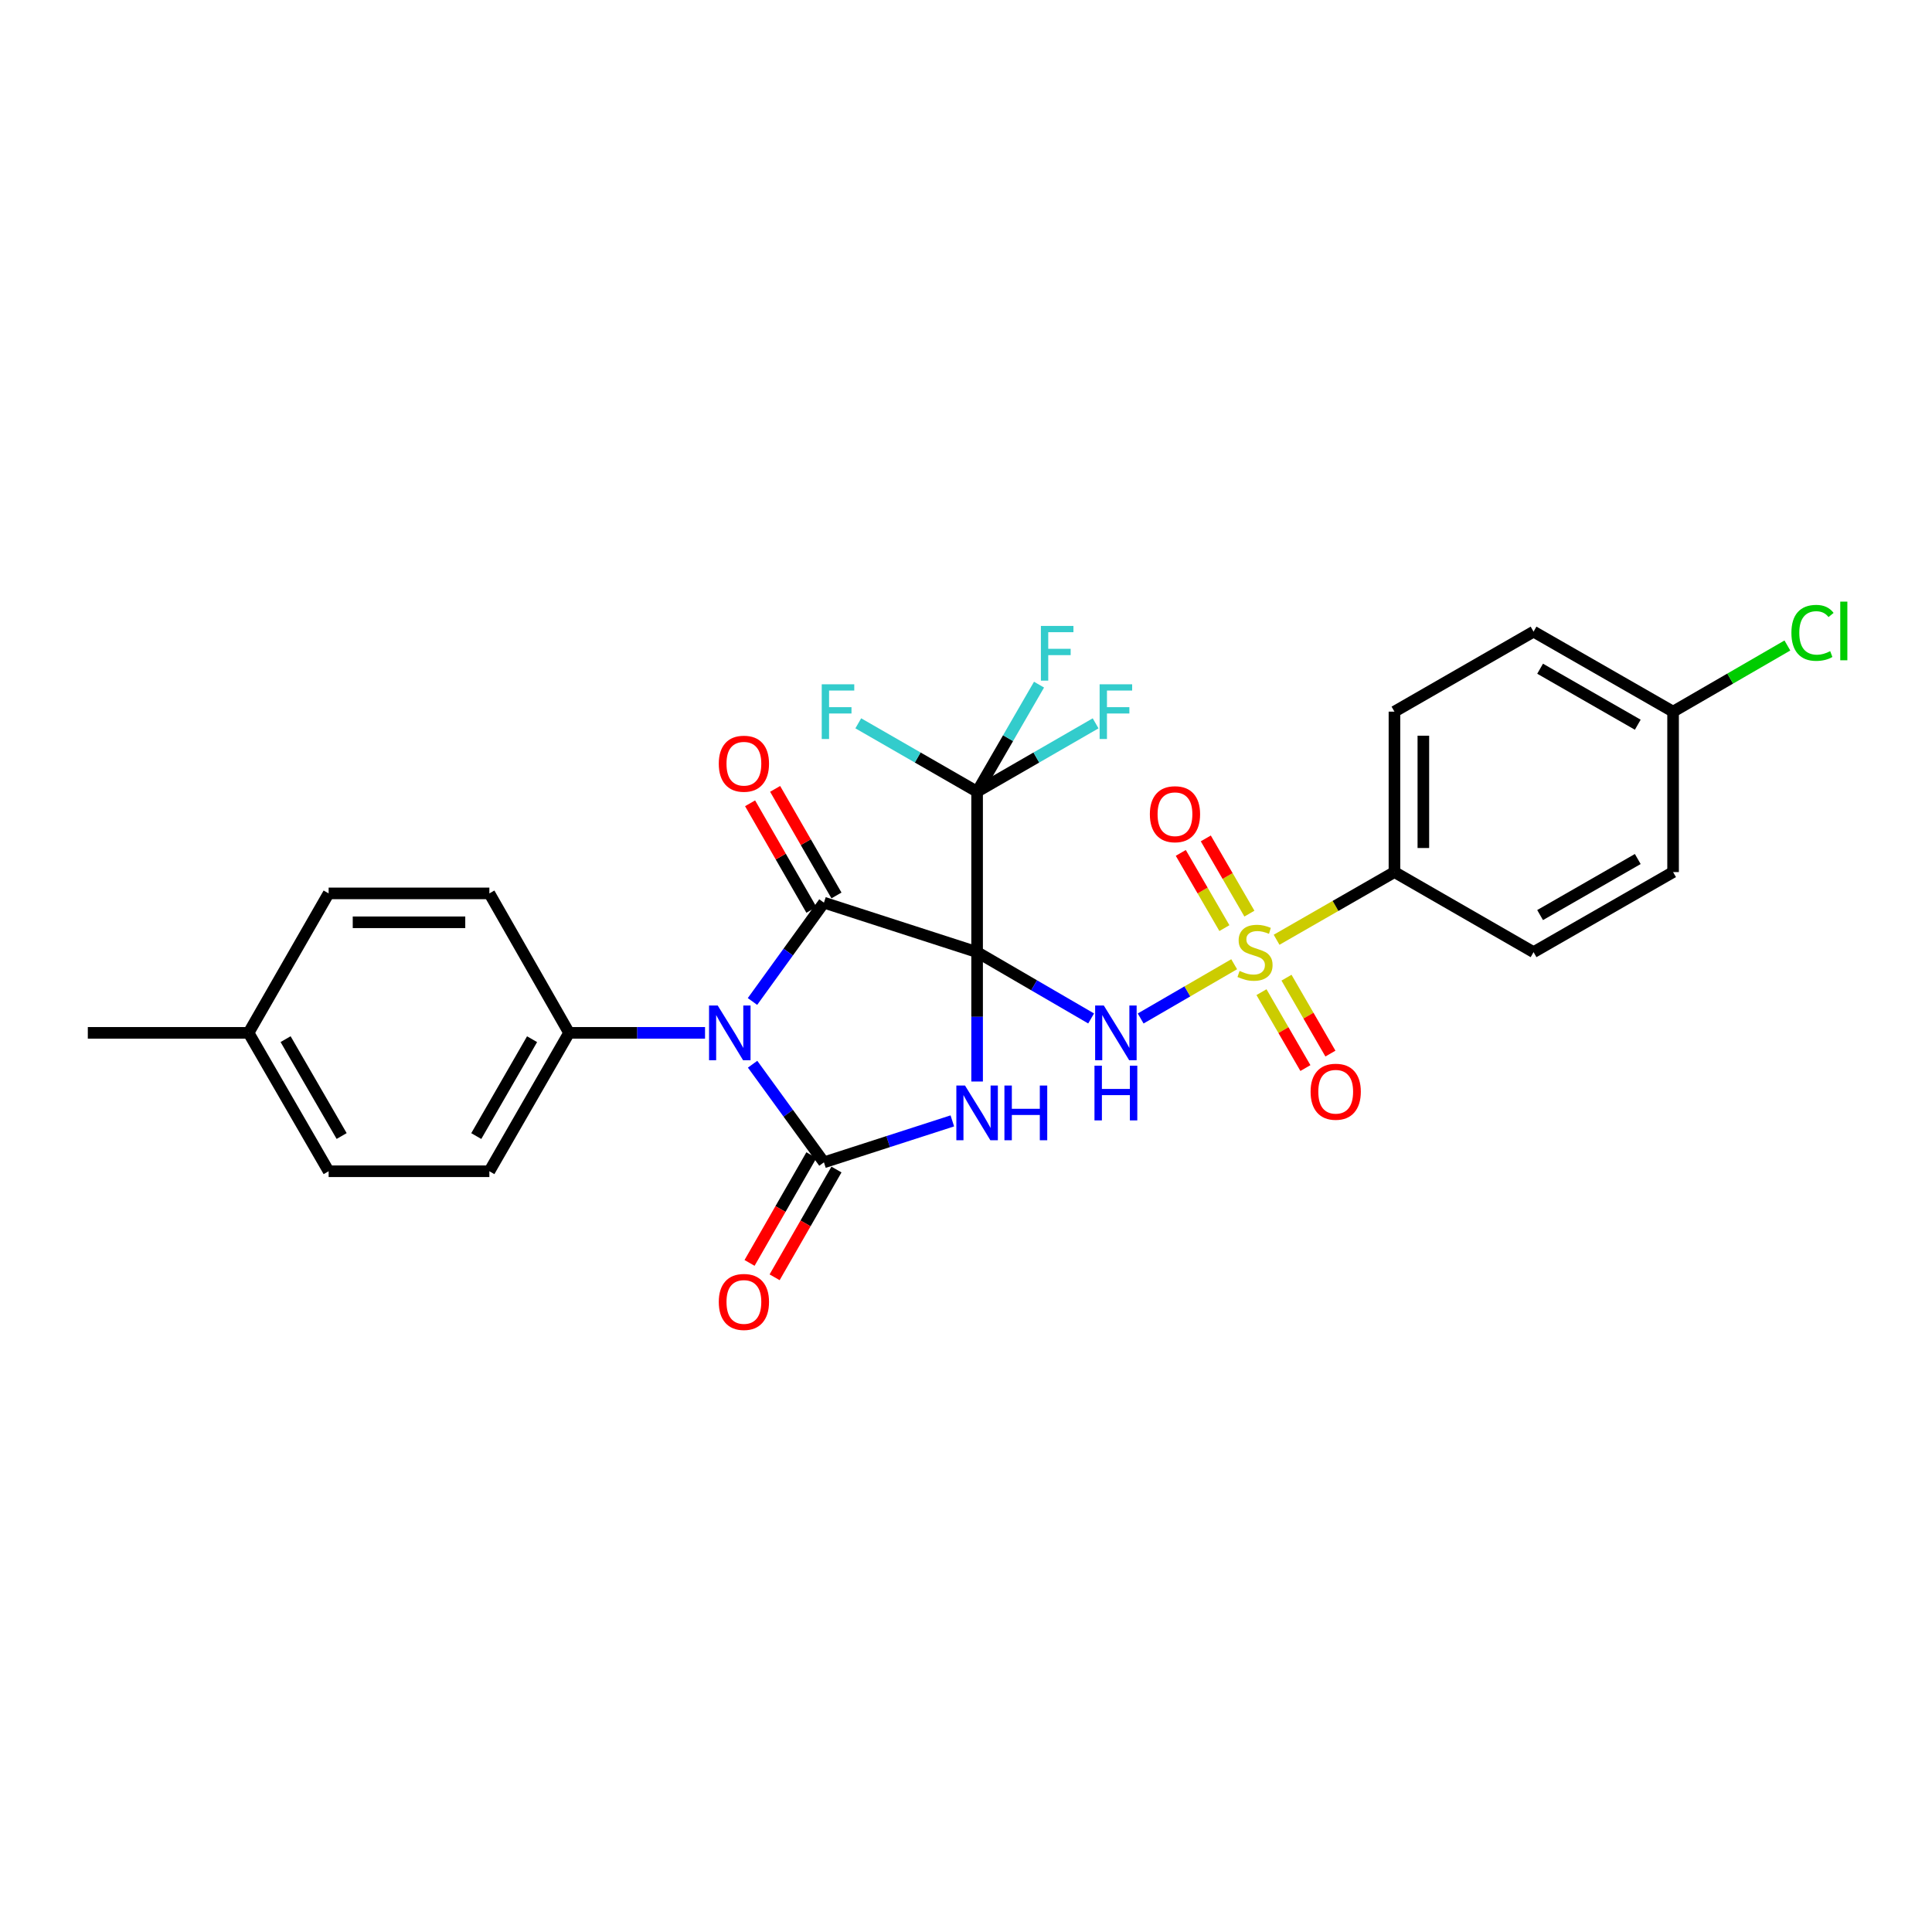 <?xml version='1.0' encoding='iso-8859-1'?>
<svg version='1.1' baseProfile='full'
              xmlns='http://www.w3.org/2000/svg'
                      xmlns:rdkit='http://www.rdkit.org/xml'
                      xmlns:xlink='http://www.w3.org/1999/xlink'
                  xml:space='preserve'
width='1000px' height='1000px' viewBox='0 0 1000 1000'>
<!-- END OF HEADER -->
<rect style='opacity:1.0;fill:#FFFFFF;stroke:none' width='1000' height='1000' x='0' y='0'> </rect>
<path class='bond-0' d='M 505.747,492.828 L 505.747,526.309' style='fill:none;fill-rule:evenodd;stroke:#000000;stroke-width:6px;stroke-linecap:butt;stroke-linejoin:miter;stroke-opacity:1' />
<path class='bond-0' d='M 505.747,526.309 L 505.747,559.791' style='fill:none;fill-rule:evenodd;stroke:#0000FF;stroke-width:6px;stroke-linecap:butt;stroke-linejoin:miter;stroke-opacity:1' />
<path class='bond-1' d='M 505.747,492.828 L 426.467,467.215' style='fill:none;fill-rule:evenodd;stroke:#000000;stroke-width:6px;stroke-linecap:butt;stroke-linejoin:miter;stroke-opacity:1' />
<path class='bond-4' d='M 505.747,492.828 L 535.256,509.989' style='fill:none;fill-rule:evenodd;stroke:#000000;stroke-width:6px;stroke-linecap:butt;stroke-linejoin:miter;stroke-opacity:1' />
<path class='bond-4' d='M 535.256,509.989 L 564.764,527.15' style='fill:none;fill-rule:evenodd;stroke:#0000FF;stroke-width:6px;stroke-linecap:butt;stroke-linejoin:miter;stroke-opacity:1' />
<path class='bond-6' d='M 505.747,492.828 L 505.747,409.774' style='fill:none;fill-rule:evenodd;stroke:#000000;stroke-width:6px;stroke-linecap:butt;stroke-linejoin:miter;stroke-opacity:1' />
<path class='bond-3' d='M 492.925,580.171 L 459.696,590.899' style='fill:none;fill-rule:evenodd;stroke:#0000FF;stroke-width:6px;stroke-linecap:butt;stroke-linejoin:miter;stroke-opacity:1' />
<path class='bond-3' d='M 459.696,590.899 L 426.467,601.627' style='fill:none;fill-rule:evenodd;stroke:#000000;stroke-width:6px;stroke-linecap:butt;stroke-linejoin:miter;stroke-opacity:1' />
<path class='bond-2' d='M 426.467,467.215 L 407.976,492.79' style='fill:none;fill-rule:evenodd;stroke:#000000;stroke-width:6px;stroke-linecap:butt;stroke-linejoin:miter;stroke-opacity:1' />
<path class='bond-2' d='M 407.976,492.79 L 389.484,518.365' style='fill:none;fill-rule:evenodd;stroke:#0000FF;stroke-width:6px;stroke-linecap:butt;stroke-linejoin:miter;stroke-opacity:1' />
<path class='bond-12' d='M 432.95,463.485 L 417.08,435.903' style='fill:none;fill-rule:evenodd;stroke:#000000;stroke-width:6px;stroke-linecap:butt;stroke-linejoin:miter;stroke-opacity:1' />
<path class='bond-12' d='M 417.08,435.903 L 401.21,408.321' style='fill:none;fill-rule:evenodd;stroke:#FF0000;stroke-width:6px;stroke-linecap:butt;stroke-linejoin:miter;stroke-opacity:1' />
<path class='bond-12' d='M 419.984,470.945 L 404.114,443.363' style='fill:none;fill-rule:evenodd;stroke:#000000;stroke-width:6px;stroke-linecap:butt;stroke-linejoin:miter;stroke-opacity:1' />
<path class='bond-12' d='M 404.114,443.363 L 388.244,415.781' style='fill:none;fill-rule:evenodd;stroke:#FF0000;stroke-width:6px;stroke-linecap:butt;stroke-linejoin:miter;stroke-opacity:1' />
<path class='bond-7' d='M 364.923,534.604 L 329.736,534.604' style='fill:none;fill-rule:evenodd;stroke:#0000FF;stroke-width:6px;stroke-linecap:butt;stroke-linejoin:miter;stroke-opacity:1' />
<path class='bond-7' d='M 329.736,534.604 L 294.549,534.604' style='fill:none;fill-rule:evenodd;stroke:#000000;stroke-width:6px;stroke-linecap:butt;stroke-linejoin:miter;stroke-opacity:1' />
<path class='bond-28' d='M 389.543,550.835 L 408.005,576.231' style='fill:none;fill-rule:evenodd;stroke:#0000FF;stroke-width:6px;stroke-linecap:butt;stroke-linejoin:miter;stroke-opacity:1' />
<path class='bond-28' d='M 408.005,576.231 L 426.467,601.627' style='fill:none;fill-rule:evenodd;stroke:#000000;stroke-width:6px;stroke-linecap:butt;stroke-linejoin:miter;stroke-opacity:1' />
<path class='bond-11' d='M 419.98,597.904 L 403.973,625.791' style='fill:none;fill-rule:evenodd;stroke:#000000;stroke-width:6px;stroke-linecap:butt;stroke-linejoin:miter;stroke-opacity:1' />
<path class='bond-11' d='M 403.973,625.791 L 387.967,653.678' style='fill:none;fill-rule:evenodd;stroke:#FF0000;stroke-width:6px;stroke-linecap:butt;stroke-linejoin:miter;stroke-opacity:1' />
<path class='bond-11' d='M 432.953,605.35 L 416.947,633.237' style='fill:none;fill-rule:evenodd;stroke:#000000;stroke-width:6px;stroke-linecap:butt;stroke-linejoin:miter;stroke-opacity:1' />
<path class='bond-11' d='M 416.947,633.237 L 400.94,661.125' style='fill:none;fill-rule:evenodd;stroke:#FF0000;stroke-width:6px;stroke-linecap:butt;stroke-linejoin:miter;stroke-opacity:1' />
<path class='bond-5' d='M 590.403,527.166 L 614.606,513.127' style='fill:none;fill-rule:evenodd;stroke:#0000FF;stroke-width:6px;stroke-linecap:butt;stroke-linejoin:miter;stroke-opacity:1' />
<path class='bond-5' d='M 614.606,513.127 L 638.808,499.087' style='fill:none;fill-rule:evenodd;stroke:#CCCC00;stroke-width:6px;stroke-linecap:butt;stroke-linejoin:miter;stroke-opacity:1' />
<path class='bond-8' d='M 660.76,486.419 L 691.263,468.901' style='fill:none;fill-rule:evenodd;stroke:#CCCC00;stroke-width:6px;stroke-linecap:butt;stroke-linejoin:miter;stroke-opacity:1' />
<path class='bond-8' d='M 691.263,468.901 L 721.766,451.384' style='fill:none;fill-rule:evenodd;stroke:#000000;stroke-width:6px;stroke-linecap:butt;stroke-linejoin:miter;stroke-opacity:1' />
<path class='bond-9' d='M 646.687,472.891 L 635.402,453.424' style='fill:none;fill-rule:evenodd;stroke:#CCCC00;stroke-width:6px;stroke-linecap:butt;stroke-linejoin:miter;stroke-opacity:1' />
<path class='bond-9' d='M 635.402,453.424 L 624.117,433.957' style='fill:none;fill-rule:evenodd;stroke:#FF0000;stroke-width:6px;stroke-linecap:butt;stroke-linejoin:miter;stroke-opacity:1' />
<path class='bond-9' d='M 633.746,480.393 L 622.461,460.926' style='fill:none;fill-rule:evenodd;stroke:#CCCC00;stroke-width:6px;stroke-linecap:butt;stroke-linejoin:miter;stroke-opacity:1' />
<path class='bond-9' d='M 622.461,460.926 L 611.176,441.46' style='fill:none;fill-rule:evenodd;stroke:#FF0000;stroke-width:6px;stroke-linecap:butt;stroke-linejoin:miter;stroke-opacity:1' />
<path class='bond-10' d='M 652.942,513.538 L 664.309,533.182' style='fill:none;fill-rule:evenodd;stroke:#CCCC00;stroke-width:6px;stroke-linecap:butt;stroke-linejoin:miter;stroke-opacity:1' />
<path class='bond-10' d='M 664.309,533.182 L 675.676,552.826' style='fill:none;fill-rule:evenodd;stroke:#FF0000;stroke-width:6px;stroke-linecap:butt;stroke-linejoin:miter;stroke-opacity:1' />
<path class='bond-10' d='M 665.889,506.046 L 677.256,525.69' style='fill:none;fill-rule:evenodd;stroke:#CCCC00;stroke-width:6px;stroke-linecap:butt;stroke-linejoin:miter;stroke-opacity:1' />
<path class='bond-10' d='M 677.256,525.69 L 688.623,545.334' style='fill:none;fill-rule:evenodd;stroke:#FF0000;stroke-width:6px;stroke-linecap:butt;stroke-linejoin:miter;stroke-opacity:1' />
<path class='bond-13' d='M 505.747,409.774 L 474.995,392.081' style='fill:none;fill-rule:evenodd;stroke:#000000;stroke-width:6px;stroke-linecap:butt;stroke-linejoin:miter;stroke-opacity:1' />
<path class='bond-13' d='M 474.995,392.081 L 444.243,374.387' style='fill:none;fill-rule:evenodd;stroke:#33CCCC;stroke-width:6px;stroke-linecap:butt;stroke-linejoin:miter;stroke-opacity:1' />
<path class='bond-14' d='M 505.747,409.774 L 521.775,382.071' style='fill:none;fill-rule:evenodd;stroke:#000000;stroke-width:6px;stroke-linecap:butt;stroke-linejoin:miter;stroke-opacity:1' />
<path class='bond-14' d='M 521.775,382.071 L 537.802,354.368' style='fill:none;fill-rule:evenodd;stroke:#33CCCC;stroke-width:6px;stroke-linecap:butt;stroke-linejoin:miter;stroke-opacity:1' />
<path class='bond-15' d='M 505.747,409.774 L 536.418,392.087' style='fill:none;fill-rule:evenodd;stroke:#000000;stroke-width:6px;stroke-linecap:butt;stroke-linejoin:miter;stroke-opacity:1' />
<path class='bond-15' d='M 536.418,392.087 L 567.089,374.399' style='fill:none;fill-rule:evenodd;stroke:#33CCCC;stroke-width:6px;stroke-linecap:butt;stroke-linejoin:miter;stroke-opacity:1' />
<path class='bond-18' d='M 294.549,534.604 L 253.296,606.239' style='fill:none;fill-rule:evenodd;stroke:#000000;stroke-width:6px;stroke-linecap:butt;stroke-linejoin:miter;stroke-opacity:1' />
<path class='bond-18' d='M 275.398,537.884 L 246.521,588.029' style='fill:none;fill-rule:evenodd;stroke:#000000;stroke-width:6px;stroke-linecap:butt;stroke-linejoin:miter;stroke-opacity:1' />
<path class='bond-19' d='M 294.549,534.604 L 253.296,462.42' style='fill:none;fill-rule:evenodd;stroke:#000000;stroke-width:6px;stroke-linecap:butt;stroke-linejoin:miter;stroke-opacity:1' />
<path class='bond-16' d='M 721.766,451.384 L 721.766,368.347' style='fill:none;fill-rule:evenodd;stroke:#000000;stroke-width:6px;stroke-linecap:butt;stroke-linejoin:miter;stroke-opacity:1' />
<path class='bond-16' d='M 736.725,438.929 L 736.725,380.803' style='fill:none;fill-rule:evenodd;stroke:#000000;stroke-width:6px;stroke-linecap:butt;stroke-linejoin:miter;stroke-opacity:1' />
<path class='bond-17' d='M 721.766,451.384 L 793.767,492.828' style='fill:none;fill-rule:evenodd;stroke:#000000;stroke-width:6px;stroke-linecap:butt;stroke-linejoin:miter;stroke-opacity:1' />
<path class='bond-21' d='M 721.766,368.347 L 793.767,326.937' style='fill:none;fill-rule:evenodd;stroke:#000000;stroke-width:6px;stroke-linecap:butt;stroke-linejoin:miter;stroke-opacity:1' />
<path class='bond-22' d='M 793.767,492.828 L 865.984,451.384' style='fill:none;fill-rule:evenodd;stroke:#000000;stroke-width:6px;stroke-linecap:butt;stroke-linejoin:miter;stroke-opacity:1' />
<path class='bond-22' d='M 797.154,473.637 L 847.706,444.627' style='fill:none;fill-rule:evenodd;stroke:#000000;stroke-width:6px;stroke-linecap:butt;stroke-linejoin:miter;stroke-opacity:1' />
<path class='bond-24' d='M 253.296,606.239 L 170.101,606.239' style='fill:none;fill-rule:evenodd;stroke:#000000;stroke-width:6px;stroke-linecap:butt;stroke-linejoin:miter;stroke-opacity:1' />
<path class='bond-23' d='M 253.296,462.42 L 170.101,462.42' style='fill:none;fill-rule:evenodd;stroke:#000000;stroke-width:6px;stroke-linecap:butt;stroke-linejoin:miter;stroke-opacity:1' />
<path class='bond-23' d='M 240.817,477.379 L 182.58,477.379' style='fill:none;fill-rule:evenodd;stroke:#000000;stroke-width:6px;stroke-linecap:butt;stroke-linejoin:miter;stroke-opacity:1' />
<path class='bond-20' d='M 865.984,368.347 L 865.984,451.384' style='fill:none;fill-rule:evenodd;stroke:#000000;stroke-width:6px;stroke-linecap:butt;stroke-linejoin:miter;stroke-opacity:1' />
<path class='bond-26' d='M 865.984,368.347 L 895.565,351.227' style='fill:none;fill-rule:evenodd;stroke:#000000;stroke-width:6px;stroke-linecap:butt;stroke-linejoin:miter;stroke-opacity:1' />
<path class='bond-26' d='M 895.565,351.227 L 925.146,334.106' style='fill:none;fill-rule:evenodd;stroke:#00CC00;stroke-width:6px;stroke-linecap:butt;stroke-linejoin:miter;stroke-opacity:1' />
<path class='bond-29' d='M 865.984,368.347 L 793.767,326.937' style='fill:none;fill-rule:evenodd;stroke:#000000;stroke-width:6px;stroke-linecap:butt;stroke-linejoin:miter;stroke-opacity:1' />
<path class='bond-29' d='M 847.71,375.112 L 797.158,346.125' style='fill:none;fill-rule:evenodd;stroke:#000000;stroke-width:6px;stroke-linecap:butt;stroke-linejoin:miter;stroke-opacity:1' />
<path class='bond-25' d='M 170.101,462.42 L 128.658,534.604' style='fill:none;fill-rule:evenodd;stroke:#000000;stroke-width:6px;stroke-linecap:butt;stroke-linejoin:miter;stroke-opacity:1' />
<path class='bond-30' d='M 170.101,606.239 L 128.658,534.604' style='fill:none;fill-rule:evenodd;stroke:#000000;stroke-width:6px;stroke-linecap:butt;stroke-linejoin:miter;stroke-opacity:1' />
<path class='bond-30' d='M 176.833,588.003 L 147.822,537.858' style='fill:none;fill-rule:evenodd;stroke:#000000;stroke-width:6px;stroke-linecap:butt;stroke-linejoin:miter;stroke-opacity:1' />
<path class='bond-27' d='M 128.658,534.604 L 45.455,534.604' style='fill:none;fill-rule:evenodd;stroke:#000000;stroke-width:6px;stroke-linecap:butt;stroke-linejoin:miter;stroke-opacity:1' />
<path  class='atom-1' d='M 499.487 561.871
L 508.767 576.871
Q 509.687 578.351, 511.167 581.031
Q 512.647 583.711, 512.727 583.871
L 512.727 561.871
L 516.487 561.871
L 516.487 590.191
L 512.607 590.191
L 502.647 573.791
Q 501.487 571.871, 500.247 569.671
Q 499.047 567.471, 498.687 566.791
L 498.687 590.191
L 495.007 590.191
L 495.007 561.871
L 499.487 561.871
' fill='#0000FF'/>
<path  class='atom-1' d='M 519.887 561.871
L 523.727 561.871
L 523.727 573.911
L 538.207 573.911
L 538.207 561.871
L 542.047 561.871
L 542.047 590.191
L 538.207 590.191
L 538.207 577.111
L 523.727 577.111
L 523.727 590.191
L 519.887 590.191
L 519.887 561.871
' fill='#0000FF'/>
<path  class='atom-3' d='M 371.483 520.444
L 380.763 535.444
Q 381.683 536.924, 383.163 539.604
Q 384.643 542.284, 384.723 542.444
L 384.723 520.444
L 388.483 520.444
L 388.483 548.764
L 384.603 548.764
L 374.643 532.364
Q 373.483 530.444, 372.243 528.244
Q 371.043 526.044, 370.683 525.364
L 370.683 548.764
L 367.003 548.764
L 367.003 520.444
L 371.483 520.444
' fill='#0000FF'/>
<path  class='atom-5' d='M 571.322 520.444
L 580.602 535.444
Q 581.522 536.924, 583.002 539.604
Q 584.482 542.284, 584.562 542.444
L 584.562 520.444
L 588.322 520.444
L 588.322 548.764
L 584.442 548.764
L 574.482 532.364
Q 573.322 530.444, 572.082 528.244
Q 570.882 526.044, 570.522 525.364
L 570.522 548.764
L 566.842 548.764
L 566.842 520.444
L 571.322 520.444
' fill='#0000FF'/>
<path  class='atom-5' d='M 566.502 551.596
L 570.342 551.596
L 570.342 563.636
L 584.822 563.636
L 584.822 551.596
L 588.662 551.596
L 588.662 579.916
L 584.822 579.916
L 584.822 566.836
L 570.342 566.836
L 570.342 579.916
L 566.502 579.916
L 566.502 551.596
' fill='#0000FF'/>
<path  class='atom-6' d='M 641.599 502.548
Q 641.919 502.668, 643.239 503.228
Q 644.559 503.788, 645.999 504.148
Q 647.479 504.468, 648.919 504.468
Q 651.599 504.468, 653.159 503.188
Q 654.719 501.868, 654.719 499.588
Q 654.719 498.028, 653.919 497.068
Q 653.159 496.108, 651.959 495.588
Q 650.759 495.068, 648.759 494.468
Q 646.239 493.708, 644.719 492.988
Q 643.239 492.268, 642.159 490.748
Q 641.119 489.228, 641.119 486.668
Q 641.119 483.108, 643.519 480.908
Q 645.959 478.708, 650.759 478.708
Q 654.039 478.708, 657.759 480.268
L 656.839 483.348
Q 653.439 481.948, 650.879 481.948
Q 648.119 481.948, 646.599 483.108
Q 645.079 484.228, 645.119 486.188
Q 645.119 487.708, 645.879 488.628
Q 646.679 489.548, 647.799 490.068
Q 648.959 490.588, 650.879 491.188
Q 653.439 491.988, 654.959 492.788
Q 656.479 493.588, 657.559 495.228
Q 658.679 496.828, 658.679 499.588
Q 658.679 503.508, 656.039 505.628
Q 653.439 507.708, 649.079 507.708
Q 646.559 507.708, 644.639 507.148
Q 642.759 506.628, 640.519 505.708
L 641.599 502.548
' fill='#CCCC00'/>
<path  class='atom-10' d='M 595.164 421.431
Q 595.164 414.631, 598.524 410.831
Q 601.884 407.031, 608.164 407.031
Q 614.444 407.031, 617.804 410.831
Q 621.164 414.631, 621.164 421.431
Q 621.164 428.311, 617.764 432.231
Q 614.364 436.111, 608.164 436.111
Q 601.924 436.111, 598.524 432.231
Q 595.164 428.351, 595.164 421.431
M 608.164 432.911
Q 612.484 432.911, 614.804 430.031
Q 617.164 427.111, 617.164 421.431
Q 617.164 415.871, 614.804 413.071
Q 612.484 410.231, 608.164 410.231
Q 603.844 410.231, 601.484 413.031
Q 599.164 415.831, 599.164 421.431
Q 599.164 427.151, 601.484 430.031
Q 603.844 432.911, 608.164 432.911
' fill='#FF0000'/>
<path  class='atom-11' d='M 678.359 565.075
Q 678.359 558.275, 681.719 554.475
Q 685.079 550.675, 691.359 550.675
Q 697.639 550.675, 700.999 554.475
Q 704.359 558.275, 704.359 565.075
Q 704.359 571.955, 700.959 575.875
Q 697.559 579.755, 691.359 579.755
Q 685.119 579.755, 681.719 575.875
Q 678.359 571.995, 678.359 565.075
M 691.359 576.555
Q 695.679 576.555, 697.999 573.675
Q 700.359 570.755, 700.359 565.075
Q 700.359 559.515, 697.999 556.715
Q 695.679 553.875, 691.359 553.875
Q 687.039 553.875, 684.679 556.675
Q 682.359 559.475, 682.359 565.075
Q 682.359 570.795, 684.679 573.675
Q 687.039 576.555, 691.359 576.555
' fill='#FF0000'/>
<path  class='atom-12' d='M 372.04 673.882
Q 372.04 667.082, 375.4 663.282
Q 378.76 659.482, 385.04 659.482
Q 391.32 659.482, 394.68 663.282
Q 398.04 667.082, 398.04 673.882
Q 398.04 680.762, 394.64 684.682
Q 391.24 688.562, 385.04 688.562
Q 378.8 688.562, 375.4 684.682
Q 372.04 680.802, 372.04 673.882
M 385.04 685.362
Q 389.36 685.362, 391.68 682.482
Q 394.04 679.562, 394.04 673.882
Q 394.04 668.322, 391.68 665.522
Q 389.36 662.682, 385.04 662.682
Q 380.72 662.682, 378.36 665.482
Q 376.04 668.282, 376.04 673.882
Q 376.04 679.602, 378.36 682.482
Q 380.72 685.362, 385.04 685.362
' fill='#FF0000'/>
<path  class='atom-13' d='M 372.04 395.295
Q 372.04 388.495, 375.4 384.695
Q 378.76 380.895, 385.04 380.895
Q 391.32 380.895, 394.68 384.695
Q 398.04 388.495, 398.04 395.295
Q 398.04 402.175, 394.64 406.095
Q 391.24 409.975, 385.04 409.975
Q 378.8 409.975, 375.4 406.095
Q 372.04 402.215, 372.04 395.295
M 385.04 406.775
Q 389.36 406.775, 391.68 403.895
Q 394.04 400.975, 394.04 395.295
Q 394.04 389.735, 391.68 386.935
Q 389.36 384.095, 385.04 384.095
Q 380.72 384.095, 378.36 386.895
Q 376.04 389.695, 376.04 395.295
Q 376.04 401.015, 378.36 403.895
Q 380.72 406.775, 385.04 406.775
' fill='#FF0000'/>
<path  class='atom-14' d='M 425.327 354.187
L 442.167 354.187
L 442.167 357.427
L 429.127 357.427
L 429.127 366.027
L 440.727 366.027
L 440.727 369.307
L 429.127 369.307
L 429.127 382.507
L 425.327 382.507
L 425.327 354.187
' fill='#33CCCC'/>
<path  class='atom-15' d='M 538.771 323.979
L 555.611 323.979
L 555.611 327.219
L 542.571 327.219
L 542.571 335.819
L 554.171 335.819
L 554.171 339.099
L 542.571 339.099
L 542.571 352.299
L 538.771 352.299
L 538.771 323.979
' fill='#33CCCC'/>
<path  class='atom-16' d='M 569.162 354.187
L 586.002 354.187
L 586.002 357.427
L 572.962 357.427
L 572.962 366.027
L 584.562 366.027
L 584.562 369.307
L 572.962 369.307
L 572.962 382.507
L 569.162 382.507
L 569.162 354.187
' fill='#33CCCC'/>
<path  class='atom-27' d='M 927.231 327.56
Q 927.231 320.52, 930.511 316.84
Q 933.831 313.12, 940.111 313.12
Q 945.951 313.12, 949.071 317.24
L 946.431 319.4
Q 944.151 316.4, 940.111 316.4
Q 935.831 316.4, 933.551 319.28
Q 931.311 322.12, 931.311 327.56
Q 931.311 333.16, 933.631 336.04
Q 935.991 338.92, 940.551 338.92
Q 943.671 338.92, 947.311 337.04
L 948.431 340.04
Q 946.951 341, 944.711 341.56
Q 942.471 342.12, 939.991 342.12
Q 933.831 342.12, 930.511 338.36
Q 927.231 334.6, 927.231 327.56
' fill='#00CC00'/>
<path  class='atom-27' d='M 952.511 311.4
L 956.191 311.4
L 956.191 341.76
L 952.511 341.76
L 952.511 311.4
' fill='#00CC00'/>
</svg>
